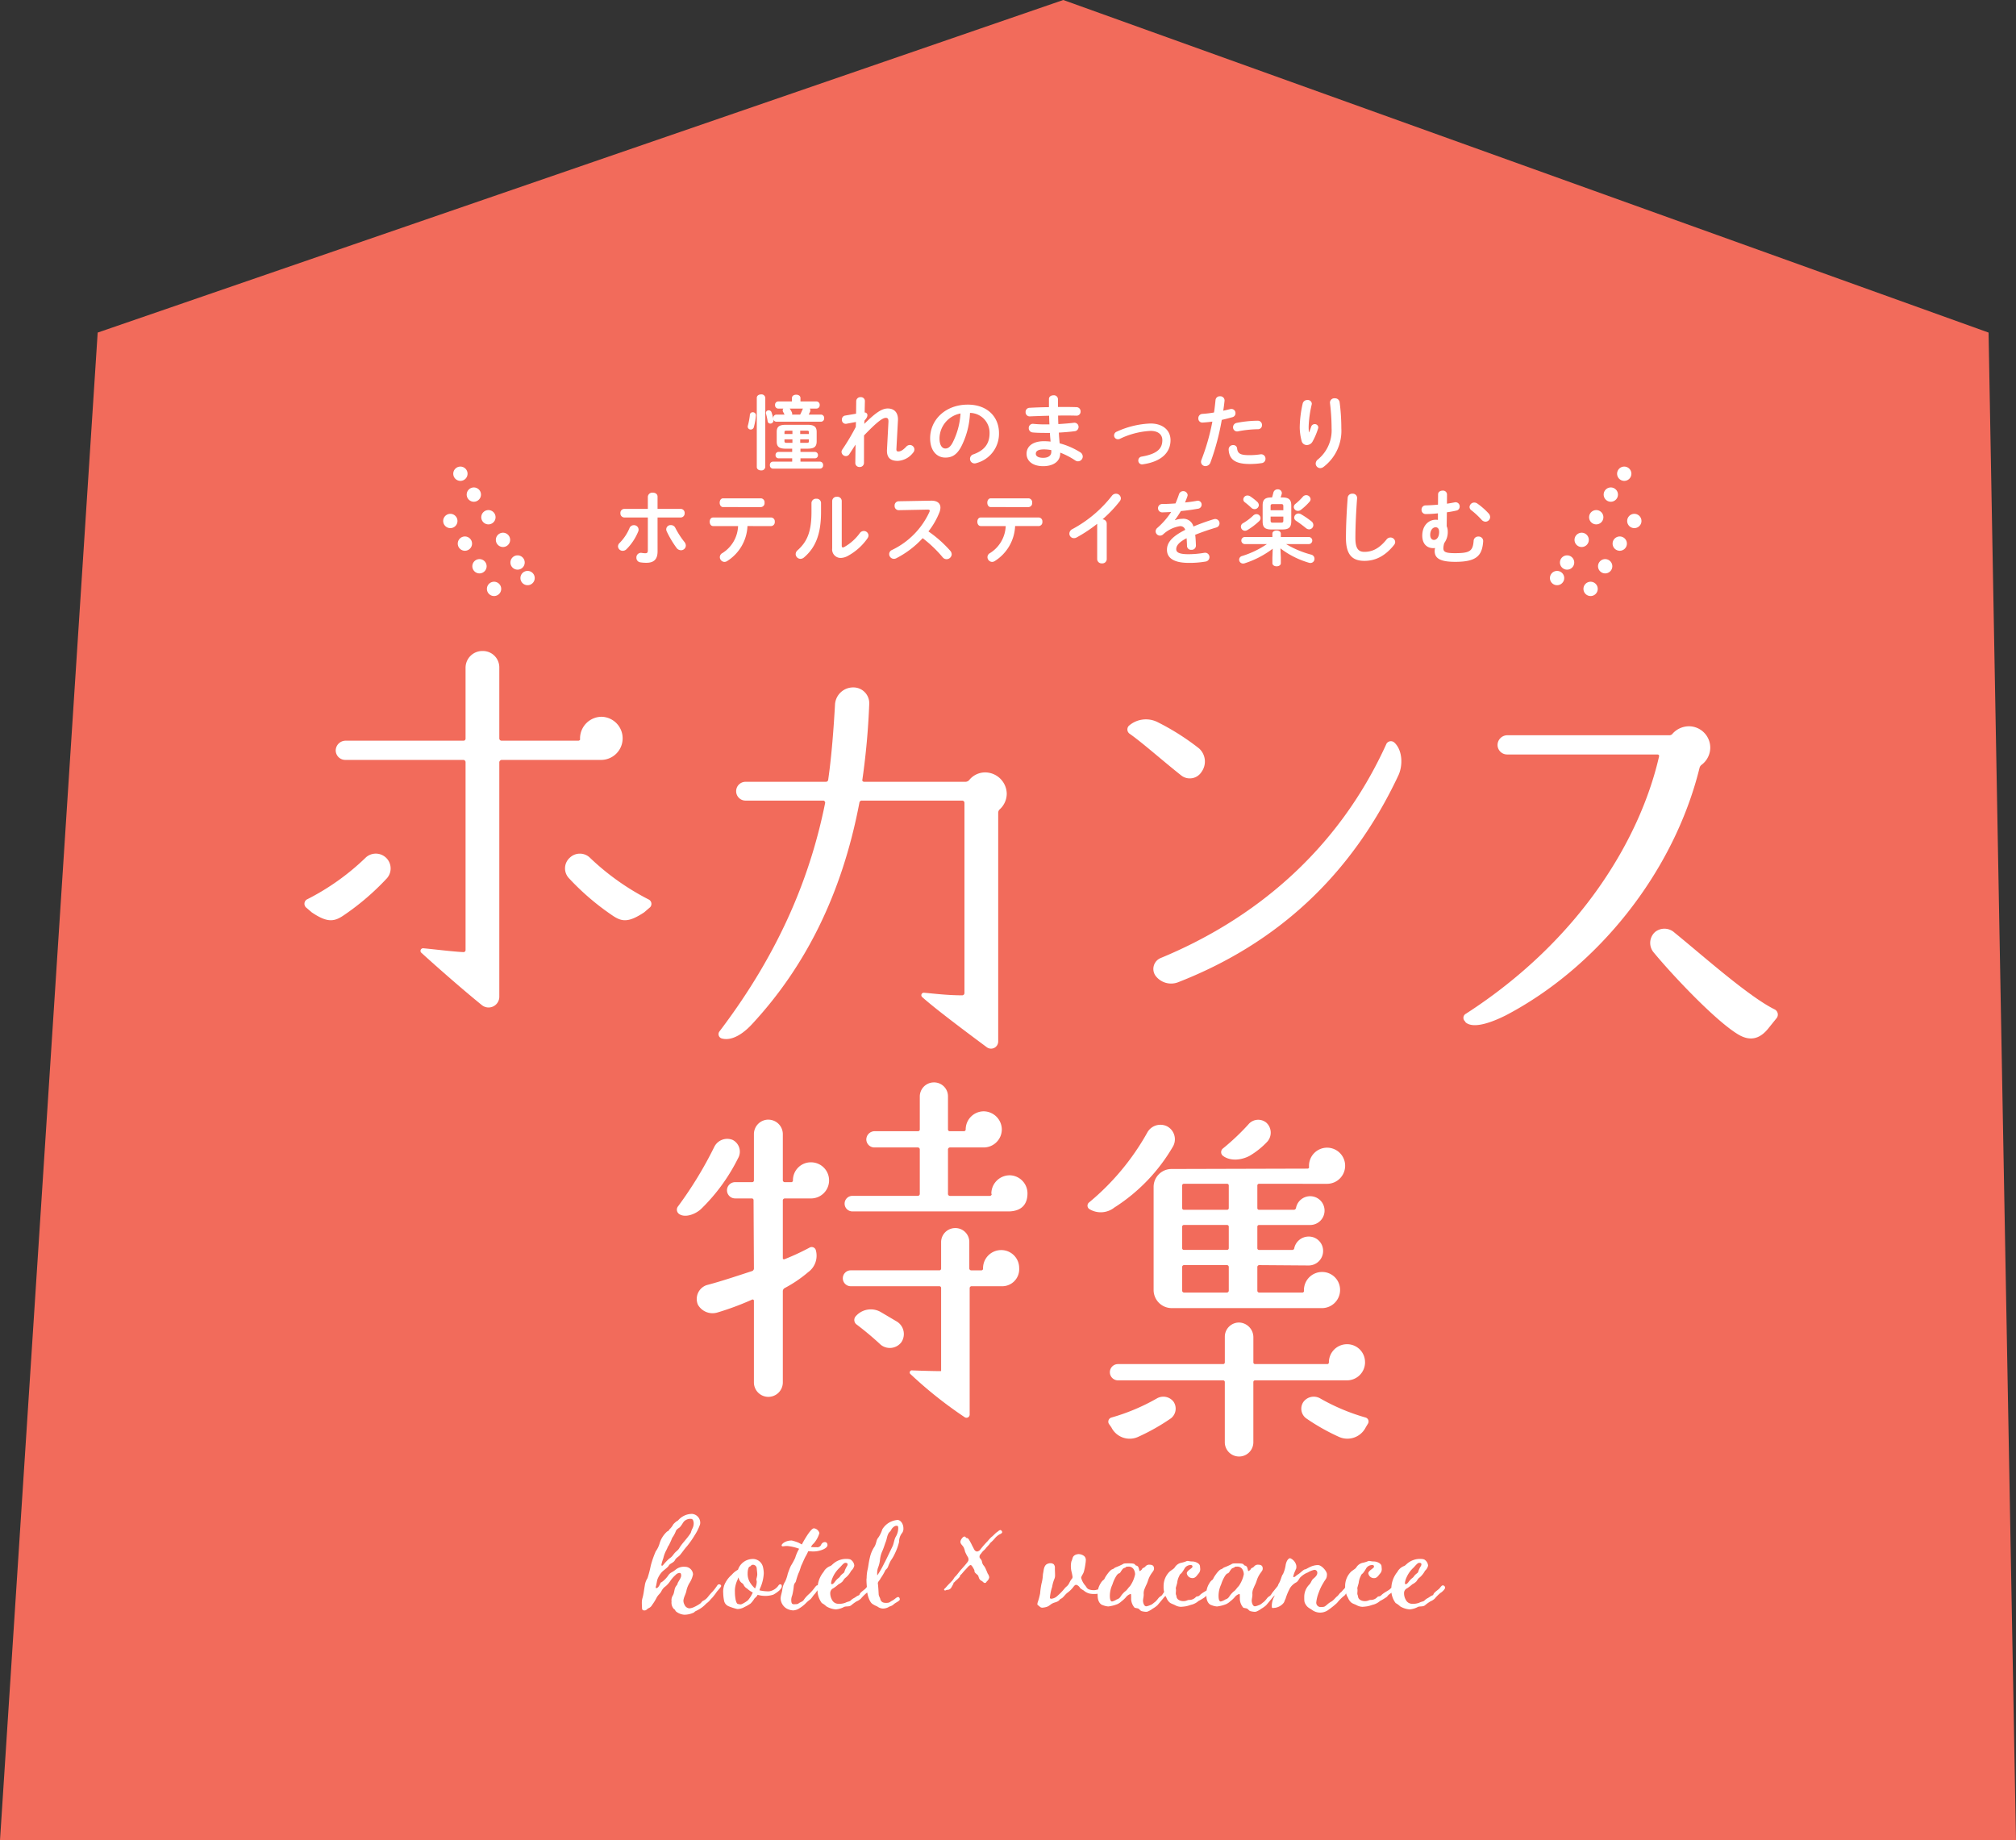 <svg xmlns="http://www.w3.org/2000/svg" xmlns:xlink="http://www.w3.org/1999/xlink" width="422.578" height="385.778" viewBox="0 0 422.578 385.778">
  <rect x="0" y="0" width="422.578" height="385.778" fill="#333333" stroke="none"/>
  <defs>
    <clipPath id="clip-path">
      <rect id="長方形_4" data-name="長方形 4" width="396.353" height="385.778" fill="none"/>
    </clipPath>
  </defs>
  <g id="グループ_81" data-name="グループ 81" transform="translate(-309.172 -212.111)">
    <g id="グループ_6" data-name="グループ 6" transform="translate(329.647 212.111)">
      <path id="パス_1" data-name="パス 1" d="M202.4,0,0,69.72-20.475,385.778H402.1L396.352,69.72Z" transform="translate(0)" fill="#f26b5b"/>
      <g id="グループ_3" data-name="グループ 3" transform="translate(43.34 136.473)">
        <g id="グループ_7" data-name="グループ 7" transform="translate(0 0)">
          <path id="パス_2" data-name="パス 2" d="M59.931,196.59a3.109,3.109,0,0,1,4.387,4.387,52.8,52.8,0,0,1-8.954,7.7c-2.059,1.432-3.492,1.7-6.805-.537l-1.253-1.075a1.071,1.071,0,0,1,.179-1.611,50.41,50.41,0,0,0,12.445-8.864m49.334-29.457a4.522,4.522,0,0,1,0,9.043H88.313a.575.575,0,0,0-.448.448v49.154a2.249,2.249,0,0,1-3.67,1.791c-4.745-3.851-10.476-8.954-12.624-10.923a.546.546,0,0,1,.358-.985c2.776.269,6.357.717,8.416.806a.423.423,0,0,0,.448-.447V176.624a.479.479,0,0,0-.448-.448H55.633a2.008,2.008,0,0,1-2.059-1.97,2.083,2.083,0,0,1,2.059-2.059H80.344a.423.423,0,0,0,.448-.448V156.837a3.516,3.516,0,0,1,3.581-3.492,3.439,3.439,0,0,1,3.492,3.492V171.7a.481.481,0,0,0,.448.448h16.117c.179,0,.448-.18.359-.359v-.179a4.549,4.549,0,0,1,4.477-4.477m10.206,39.932-1.254,1.075c-3.4,2.239-4.745,1.97-6.8.537a52.8,52.8,0,0,1-8.954-7.7,3,3,0,0,1,.179-4.3,3.036,3.036,0,0,1,4.119-.089,52.138,52.138,0,0,0,12.445,8.864,1.028,1.028,0,0,1,.268,1.611" transform="translate(-47.02 -153.345)" fill="#fff"/>
          <path id="パス_3" data-name="パス 3" d="M141.345,233.791c13.341-17.549,19.339-33.755,22.2-47.99,0-.18-.179-.448-.358-.448H146.807a1.97,1.97,0,0,1,0-3.939h16.922a.48.48,0,0,0,.448-.448c.716-4.924,1.164-11.013,1.432-15.847a3.812,3.812,0,0,1,3.85-3.492,3.318,3.318,0,0,1,3.313,3.581,153.287,153.287,0,0,1-1.432,15.758c-.089.18.089.448.359.448h21.309a1.108,1.108,0,0,0,.716-.358,4.293,4.293,0,0,1,3.4-1.612,4.55,4.55,0,0,1,4.477,4.477,4.463,4.463,0,0,1-1.523,3.313,1.017,1.017,0,0,0-.268.716v47.9a1.5,1.5,0,0,1-2.328,1.254c-5.909-4.387-11.1-8.327-13.609-10.566a.521.521,0,0,1,.448-.9c2.059.179,4.834.537,7.968.537a.48.48,0,0,0,.448-.448V185.8a.48.48,0,0,0-.448-.448H171.25a.5.5,0,0,0-.537.448c-3.671,19.34-11.461,34.471-22.383,46.289-1.612,1.792-4.119,3.761-6.447,3.135a.942.942,0,0,1-.537-1.433" transform="translate(-54.39 -153.993)" fill="#fff"/>
          <path id="パス_4" data-name="パス 4" d="M245.411,180.616c-3.85-3.044-8.058-6.8-10.744-8.685a1.1,1.1,0,0,1-.18-1.7,5.425,5.425,0,0,1,6.089-.716,50.9,50.9,0,0,1,8.6,5.462,3.693,3.693,0,0,1,.536,4.924,2.905,2.905,0,0,1-4.3.716m43.066-6.625a1.078,1.078,0,0,1,1.612-.269c1.79,1.612,1.88,4.925.806,7.074-9.759,20.682-25.249,35.1-46.2,43.245a4.078,4.078,0,0,1-4.656-1.432,2.476,2.476,0,0,1,1.074-3.671c19.072-7.879,36.978-22.026,47.364-44.947" transform="translate(-61.667 -154.563)" fill="#fff"/>
          <path id="パス_5" data-name="パス 5" d="M360.533,178.525a1.141,1.141,0,0,0-.447.626c-5.372,21.847-21.309,41.814-40.649,51.931-2.149,1.074-6.625,3.043-8.416,1.431l-.089-.179a.97.97,0,0,1,.18-1.611c23.995-15.49,36.53-36.71,40.47-53.9.089-.269-.089-.448-.358-.448H319.706a2.007,2.007,0,0,1-1.97-2.059,2.067,2.067,0,0,1,2.059-1.97h33.934a.816.816,0,0,0,.717-.359,4.658,4.658,0,0,1,3.4-1.523,4.491,4.491,0,0,1,4.478,4.478,4.54,4.54,0,0,1-1.792,3.582M375.9,229.861a1.224,1.224,0,0,1,.383,1.722l-1.708,2.121c-1.972,2.525-4.132,2.819-6.64,1.215-4.944-3.1-13.959-12.759-17.55-17.139a3.081,3.081,0,0,1,.4-4.213,3.127,3.127,0,0,1,4.073.184c5.574,4.507,15.555,13.447,21.046,16.11" transform="translate(-67.647 -154.685)" fill="#fff"/>
          <path id="パス_6" data-name="パス 6" d="M131.956,277.451a81.685,81.685,0,0,0,7.576-12.423,3.025,3.025,0,0,1,3.864-1.515,2.763,2.763,0,0,1,1.136,3.863,38.969,38.969,0,0,1-7.65,10.53c-1.137,1.137-3.41,2.045-4.7,1.137a1.108,1.108,0,0,1-.228-1.591m18.938-18.18a3.04,3.04,0,0,1,3.031,3.03V272a.424.424,0,0,0,.454.379h1.288a.358.358,0,0,0,.379-.379,3.751,3.751,0,0,1,3.787-3.787,3.787,3.787,0,1,1,0,7.575h-5.454a.424.424,0,0,0-.454.38v12.2c0,.151.227.227.379.151a49.607,49.607,0,0,0,5.226-2.424.9.9,0,0,1,1.288.454,4.259,4.259,0,0,1-1.59,4.7,26.862,26.862,0,0,1-4.924,3.333.77.77,0,0,0-.379.606v19.165a3.03,3.03,0,1,1-6.06,0V297.222a.265.265,0,0,0-.379-.228,59.129,59.129,0,0,1-7.348,2.727,3.525,3.525,0,0,1-4.014-1.666,3.069,3.069,0,0,1,1.818-4.092c2.879-.757,5.606-1.666,9.545-2.954a.568.568,0,0,0,.379-.53l-.076-14.316a.358.358,0,0,0-.379-.38h-3.484a1.7,1.7,0,1,1,0-3.409h3.56a.358.358,0,0,0,.379-.379v-9.7a3.04,3.04,0,0,1,3.03-3.03m48.785,34.922h-6.212a.406.406,0,0,0-.379.379v26.513a.67.67,0,0,1-.985.606,87.052,87.052,0,0,1-11.438-9.089.441.441,0,0,1,.379-.758c1.969.076,4.621.151,5.984.151.076,0,.076-.076.076-.151V294.571a.358.358,0,0,0-.379-.379H168.166a1.666,1.666,0,1,1,0-3.333h18.558a.358.358,0,0,0,.379-.379v-5.529A2.958,2.958,0,0,1,190.058,282a2.91,2.91,0,0,1,2.954,2.954v5.529a.405.405,0,0,0,.379.379h2.2a.346.346,0,0,0,.3-.379V290.4a3.8,3.8,0,0,1,3.787-3.788,3.751,3.751,0,0,1,3.787,3.788,3.567,3.567,0,0,1-3.787,3.787m1.742-23.255a3.8,3.8,0,0,1,3.788,3.787c0,1.97-.91,3.635-3.713,3.786H168.544a1.629,1.629,0,1,1,0-3.257h13.712a.424.424,0,0,0,.378-.454v-9.241a.424.424,0,0,0-.378-.454h-9.091a1.7,1.7,0,0,1-1.742-1.667,1.762,1.762,0,0,1,1.742-1.742h9.091a.358.358,0,0,0,.378-.379v-6.893a2.958,2.958,0,0,1,2.955-2.954,2.91,2.91,0,0,1,2.954,2.954v6.893a.358.358,0,0,0,.379.379h2.954a.358.358,0,0,0,.379-.379,3.8,3.8,0,0,1,3.787-3.787,3.848,3.848,0,0,1,3.787,3.787,3.8,3.8,0,0,1-3.787,3.788h-7.12a.424.424,0,0,0-.379.454V274.8a.424.424,0,0,0,.379.454h8.408a.406.406,0,0,0,.379-.379c-.076-.076-.076-.076-.076-.151a3.848,3.848,0,0,1,3.787-3.787M169.3,302.146a1.174,1.174,0,0,1-.151-1.591,4.177,4.177,0,0,1,5.378-.909l3.333,1.97a3.079,3.079,0,0,1,.909,4.317,3.04,3.04,0,0,1-4.317.531,64.282,64.282,0,0,0-5.152-4.318" transform="translate(-53.649 -161.025)" fill="#fff"/>
          <path id="パス_7" data-name="パス 7" d="M230.7,278.374a4.579,4.579,0,0,1-5.227.3.856.856,0,0,1-.076-1.364,51.739,51.739,0,0,0,12.2-14.62,3.146,3.146,0,0,1,4.166-1.364,3.072,3.072,0,0,1,1.288,4.167A37.464,37.464,0,0,1,230.7,278.374m8.938,40a2.692,2.692,0,0,1,3.485.681,2.58,2.58,0,0,1-.531,3.485,43.556,43.556,0,0,1-6.817,3.863,4.283,4.283,0,0,1-5.682-1.97l-.53-.757a.9.9,0,0,1,.53-1.288,42.774,42.774,0,0,0,9.545-4.015m43.633-7.576a3.784,3.784,0,0,1-3.712,3.788H260.238a.357.357,0,0,0-.378.379v12.65a2.993,2.993,0,0,1-5.985,0v-12.65a.358.358,0,0,0-.379-.379H231.529a1.705,1.705,0,1,1,0-3.409H253.5a.358.358,0,0,0,.379-.379v-5.378a2.976,2.976,0,0,1,3.03-2.954,3.091,3.091,0,0,1,2.955,3.105v5.227a.357.357,0,0,0,.378.379h15.151a.347.347,0,0,0,.3-.379,3.8,3.8,0,0,1,3.787-3.787,3.751,3.751,0,0,1,3.787,3.787m-22.194-37.421a.358.358,0,0,0-.379.379v4.7a.358.358,0,0,0,.379.379h7.272a.481.481,0,0,0,.455-.379,3.017,3.017,0,1,1,2.954,3.561H261.073a.358.358,0,0,0-.379.379v4.469a.358.358,0,0,0,.379.379h6.968c.152,0,.379-.152.379-.3a3.086,3.086,0,0,1,3.03-2.5,2.99,2.99,0,0,1,3.031,3.03,3.039,3.039,0,0,1-3.031,3.03l-10.377-.076a.406.406,0,0,0-.379.379v5a.405.405,0,0,0,.379.379h9.09c.151,0,.379-.227.3-.379v-.151a3.8,3.8,0,0,1,3.787-3.788,3.752,3.752,0,0,1,3.788,3.788,3.8,3.8,0,0,1-3.788,3.787H242.74a3.8,3.8,0,0,1-3.787-3.787v-21.59a3.75,3.75,0,0,1,3.787-3.786l28.483-.077c.151,0,.379-.152.3-.379v-.228a3.8,3.8,0,0,1,3.787-3.787,3.788,3.788,0,0,1,0,7.576Zm-6.364.379a.358.358,0,0,0-.379-.379h-9.015a.358.358,0,0,0-.379.379v4.7a.358.358,0,0,0,.379.379h9.015a.358.358,0,0,0,.379-.379Zm0,8.636a.358.358,0,0,0-.379-.379h-9.015a.358.358,0,0,0-.379.379v4.469a.358.358,0,0,0,.379.379h9.015a.358.358,0,0,0,.379-.379Zm0,8.408a.406.406,0,0,0-.379-.379h-9.015a.407.407,0,0,0-.379.379v5a.406.406,0,0,0,.379.379h9.015a.405.405,0,0,0,.379-.379Zm4.317-23.255c-1.742.909-4.091,1.136-5.605-.076a.985.985,0,0,1,0-1.44,48.849,48.849,0,0,0,5.378-5.076,2.671,2.671,0,0,1,3.787-.378,2.839,2.839,0,0,1,.228,3.939,16.68,16.68,0,0,1-3.788,3.031m24.847,56.132-.454.757a4.3,4.3,0,0,1-5.682,1.97,43.65,43.65,0,0,1-6.818-3.863,2.509,2.509,0,0,1-.53-3.485,2.691,2.691,0,0,1,3.484-.681,42.816,42.816,0,0,0,9.546,4.015.867.867,0,0,1,.454,1.288" transform="translate(-60.956 -161.688)" fill="#fff"/>
        </g>
      </g>
      <path id="パス_90" data-name="パス 90" d="M-54.859-3.026v.68h-2.856a.623.623,0,0,0-.629.663.628.628,0,0,0,.629.68h2.856v.7H-58.9a.654.654,0,0,0-.629.731.663.663,0,0,0,.629.731h9.877a.666.666,0,0,0,.646-.731.676.676,0,0,0-.646-.731h-4.1V-1H-50.1a.637.637,0,0,0,.646-.663.642.642,0,0,0-.646-.68h-3.026v-.68h1.479c1.139-.017,1.9-.2,1.921-1.5V-6.528c0-1.088-.527-1.5-1.921-1.5H-56.2c-1.394,0-1.9.408-1.9,1.5v2.006c0,1.088.51,1.5,1.9,1.5Zm.051-1.955v.731h-1.241c-.238,0-.408-.034-.425-.306v-.425Zm1.632,0h1.819v.425c0,.221-.1.306-.425.306h-1.394Zm0-1.819h1.394c.323,0,.425.085.425.306V-6.1h-1.819Zm-1.632,0v.7h-1.666v-.391c0-.221.1-.306.425-.306Zm-1.9-4.624a.549.549,0,0,0-.136.357.714.714,0,0,0,.1.357c.136.238.17.34.289.544h-1.734a.681.681,0,0,0-.646.748V-9.3a8.712,8.712,0,0,0-.34-1.309.621.621,0,0,0-.612-.459.555.555,0,0,0-.578.544.853.853,0,0,0,.034.2,13.188,13.188,0,0,1,.323,1.513.557.557,0,0,0,.578.527.663.663,0,0,0,.646-.765c0-.051-.017-.1-.017-.153a.651.651,0,0,0,.612.527h9.367a.684.684,0,0,0,.663-.748.684.684,0,0,0-.663-.748h-2.567c.1-.2.187-.391.272-.578a.716.716,0,0,0,.068-.306.7.7,0,0,0-.119-.374h1.411a.684.684,0,0,0,.663-.748.684.684,0,0,0-.663-.748h-3.366v-.714c0-.476-.442-.7-.884-.7-.459,0-.9.221-.9.7v.714H-57.8a.681.681,0,0,0-.646.748.681.681,0,0,0,.646.748Zm4.114,0a.689.689,0,0,0-.085.153c-.153.357-.306.714-.51,1.105h-1.7a.611.611,0,0,0,.034-.187.831.831,0,0,0-.085-.323,5.094,5.094,0,0,0-.374-.663c-.017-.034-.051-.051-.068-.085Zm-7.9-2.244a.787.787,0,0,0-.884-.731c-.459,0-.9.238-.9.731V.8c0,.493.442.731.9.731A.787.787,0,0,0-60.5.8Zm-3.23,3.553a13.983,13.983,0,0,1-.425,2.261,1.17,1.17,0,0,0-.034.221.613.613,0,0,0,.646.595.655.655,0,0,0,.646-.51,12.914,12.914,0,0,0,.425-2.431.625.625,0,0,0-.646-.68A.591.591,0,0,0-63.733-10.115Zm24.021,1.207c.493-.544.612-.85.612-1.156a.542.542,0,0,0-.578-.544l.051-2.414a.814.814,0,0,0-.9-.8.856.856,0,0,0-.918.8l-.034,2.669-2.3.391a.8.8,0,0,0-.663.85.8.8,0,0,0,.918.867l2.023-.374-.034,1.037a46.221,46.221,0,0,1-2.839,4.76.875.875,0,0,0-.153.476.946.946,0,0,0,.935.884.884.884,0,0,0,.714-.425l1.292-1.989-.051,3.825a.846.846,0,0,0,.9.867.86.86,0,0,0,.918-.867L-39.8-5.8c2.618-2.72,3.859-3.689,4.573-3.689.442,0,.578.272.544.9l-.306,5.78c-.085,1.666.731,2.346,2.244,2.346a4.3,4.3,0,0,0,3.2-1.683,1.051,1.051,0,0,0,.306-.714.958.958,0,0,0-.952-.935,1.036,1.036,0,0,0-.765.357c-.782.833-1.275,1-1.632,1-.306,0-.442-.1-.425-.51l.323-5.984c.085-1.428-.578-2.516-2.142-2.516-1.241,0-2.55.9-4.913,3.23Zm16.949,7.752c1.309,0,2.312-.493,3.247-2.142a17.009,17.009,0,0,0,1.921-7.225,4.156,4.156,0,0,1,4.1,4.25c0,2.108-.969,3.57-3.383,4.437a.979.979,0,0,0-.714.935.953.953,0,0,0,.952.969A1.116,1.116,0,0,0-16.252,0a6.368,6.368,0,0,0,4.743-6.273c0-3.383-2.4-5.984-6.545-5.984-4.675,0-7.888,3.179-7.888,7.055C-25.942-2.55-24.5-1.156-22.763-1.156Zm3.179-9.248a15.377,15.377,0,0,1-1.7,6.205c-.493.867-.952,1.139-1.479,1.139-.612,0-1.224-.578-1.224-2.142A5.385,5.385,0,0,1-19.584-10.4ZM.85-13.447a.838.838,0,0,0-.935-.765c-.476,0-.952.255-.952.765v1.717c-1.445.017-2.856.068-4.046.136a.85.85,0,0,0-.85.9.851.851,0,0,0,.884.9c1.19-.051,2.6-.1,4.046-.136.017.612.034,1.207.068,1.819h-.918A23.481,23.481,0,0,1-4.3-8.228a.86.86,0,0,0-.969.9.882.882,0,0,0,.816.9c.595.068,1.632.1,2.652.1h.969c.017.6.085,1.207.136,1.819A12.734,12.734,0,0,0-2.074-4.59c-2.431,0-3.655,1.139-3.655,2.618C-5.729-.391-4.4.646-2.244.646c1.972,0,3.57-.884,3.57-2.72v-.119A15.87,15.87,0,0,1,4.471-.561a1.009,1.009,0,0,0,.578.187,1.016,1.016,0,0,0,1-1A1.089,1.089,0,0,0,5.474-2.3,15.637,15.637,0,0,0,1.207-4.148c-.068-.748-.136-1.5-.17-2.244,1.139-.068,2.261-.153,3.3-.289a.9.9,0,0,0,.833-.9.869.869,0,0,0-1.037-.867c-.986.119-2.074.2-3.2.272Q.884-9.069.884-9.962c1.377-.017,2.7-.017,3.842.017a.828.828,0,0,0,.867-.867.869.869,0,0,0-.867-.918c-1.173-.034-2.516-.051-3.876-.034v-1.683ZM-2.244-1.105c-1.105,0-1.547-.391-1.547-.85,0-.51.391-.918,1.717-.918a7.914,7.914,0,0,1,1.53.153v.374C-.544-1.632-1.1-1.105-2.244-1.105ZM20.264-8.3a18.531,18.531,0,0,0-7.072,1.7.861.861,0,0,0-.578.8.8.8,0,0,0,.8.8.882.882,0,0,0,.408-.085,16.684,16.684,0,0,1,6.443-1.666c1.683,0,2.465.85,2.465,1.938,0,1.8-1.105,2.89-4.335,3.451a.8.8,0,0,0-.7.8.789.789,0,0,0,.952.816c3.808-.544,5.8-2.414,5.8-5.066C24.446-6.953,22.746-8.3,20.264-8.3ZM33.218-8.7A45.215,45.215,0,0,1,30.94-.714a1.264,1.264,0,0,0-.1.476.9.9,0,0,0,.935.867A1.117,1.117,0,0,0,32.81-.119a51.659,51.659,0,0,0,2.38-8.942c.68-.153,1.428-.34,2.21-.561a.837.837,0,0,0,.663-.833.863.863,0,0,0-.85-.9,1.312,1.312,0,0,0-.255.034c-.493.119-.986.238-1.462.34.1-.646.187-1.258.272-2.074a.876.876,0,0,0-.952-.952.879.879,0,0,0-.935.782c-.1.935-.17,1.683-.323,2.618a21.811,21.811,0,0,1-2.414.289.893.893,0,0,0-.867.935.837.837,0,0,0,.935.884C31.807-8.534,32.487-8.6,33.218-8.7Zm3.417,5.9C36.754-.714,38.1.187,41.021.187A15.967,15.967,0,0,0,43.571,0a.89.89,0,0,0,.782-.9.911.911,0,0,0-1.071-.935,15.249,15.249,0,0,1-2.295.17c-1.853,0-2.465-.306-2.584-1.394a.769.769,0,0,0-.816-.714A.905.905,0,0,0,36.635-2.805Zm1.7-5.627a.91.91,0,0,0-.782.9.852.852,0,0,0,1.054.867,22.974,22.974,0,0,1,4.148-.442.828.828,0,0,0,.867-.867.882.882,0,0,0-.918-.918A23.524,23.524,0,0,0,38.335-8.432ZM53.448-6.46A11.97,11.97,0,0,1,53.4-7.7a23.672,23.672,0,0,1,.629-4.539,1.17,1.17,0,0,0,.034-.221.84.84,0,0,0-.935-.765.972.972,0,0,0-.969.7,23.86,23.86,0,0,0-.629,5,11.556,11.556,0,0,0,.408,2.924,1.1,1.1,0,0,0,1.088.816,1.377,1.377,0,0,0,1.173-.7,14.061,14.061,0,0,0,1.19-2.805.853.853,0,0,0,.034-.2.724.724,0,0,0-.765-.68.777.777,0,0,0-.731.544c-.153.459-.272.782-.442,1.173Zm4.42-6.154a43.647,43.647,0,0,1,.34,5.321,7.876,7.876,0,0,1-2.89,6.545,1.112,1.112,0,0,0-.442.85.961.961,0,0,0,.952.952,1.178,1.178,0,0,0,.714-.272,9.464,9.464,0,0,0,3.706-8.075,41.7,41.7,0,0,0-.357-5.474.955.955,0,0,0-1-.816A.916.916,0,0,0,57.868-12.614ZM-83.079,11.4h4.862a.835.835,0,0,0,.816-.9.826.826,0,0,0-.816-.9h-4.862V7.029c0-.561-.493-.833-1-.833a.935.935,0,0,0-1.037.867V9.6h-4.93a.826.826,0,0,0-.816.9.835.835,0,0,0,.816.9h4.93v6.885c0,.493-.153.612-.527.612a4.455,4.455,0,0,1-.731-.068.958.958,0,0,0-1.139,1,.944.944,0,0,0,.8.969,7.348,7.348,0,0,0,1.309.1c1.479,0,2.329-.663,2.329-2.38Zm3.723,2.176A1,1,0,0,0-80.291,13a.905.905,0,0,0-.969.867,1.107,1.107,0,0,0,.1.442,20.8,20.8,0,0,0,2.04,3.434,1.179,1.179,0,0,0,.952.527,1.016,1.016,0,0,0,1.02-.986,1.271,1.271,0,0,0-.323-.782A17.459,17.459,0,0,1-79.356,13.574Zm-9.6.051a9.847,9.847,0,0,1-2.057,3.094,1,1,0,0,0-.357.748.979.979,0,0,0,1,.918,1.132,1.132,0,0,0,.8-.357,11.255,11.255,0,0,0,2.431-3.672,1,1,0,0,0,.085-.425.95.95,0,0,0-.986-.918A.971.971,0,0,0-88.961,13.625Zm29.7-.425a.815.815,0,0,0,.748-.9.806.806,0,0,0-.748-.9H-71.417c-.493,0-.731.442-.731.9,0,.442.238.9.731.9H-66.2a6.994,6.994,0,0,1-3.315,5.678.955.955,0,0,0-.51.833,1.009,1.009,0,0,0,.969,1,1.09,1.09,0,0,0,.527-.153,9.124,9.124,0,0,0,4.3-7.361ZM-69.326,7.386c-.493,0-.731.459-.731.918s.238.918.731.918H-61.4a.821.821,0,0,0,.748-.918.821.821,0,0,0-.748-.918Zm18.513,2.822c0,4.148-.884,6.239-2.907,8.058a1.084,1.084,0,0,0-.408.816,1.013,1.013,0,0,0,1,.986,1.136,1.136,0,0,0,.765-.306c2.346-2.006,3.553-4.794,3.553-9.486V8.355a.9.9,0,0,0-.986-.884.932.932,0,0,0-1.02.884Zm6.341-2.278a.9.9,0,0,0-1-.867.914.914,0,0,0-1,.867v9.962a1.775,1.775,0,0,0,1.785,1.989,3.238,3.238,0,0,0,1.462-.408,11.993,11.993,0,0,0,4.165-3.723,1.089,1.089,0,0,0,.2-.6.978.978,0,0,0-1-.918,1.031,1.031,0,0,0-.833.459,10.281,10.281,0,0,1-3.2,2.873.9.9,0,0,1-.34.119c-.17,0-.238-.136-.238-.391ZM-32.555,8a.873.873,0,0,0-.833.952.856.856,0,0,0,.85.918l6.086-.119c.289,0,.425.068.425.221a.634.634,0,0,1-.068.272,16.389,16.389,0,0,1-7.854,7.973.945.945,0,0,0-.578.867,1,1,0,0,0,.986.986,1.1,1.1,0,0,0,.493-.119,19.665,19.665,0,0,0,5.542-4.216,26.211,26.211,0,0,1,4.182,4,1.059,1.059,0,0,0,.816.408,1.084,1.084,0,0,0,1.088-1.02,1.2,1.2,0,0,0-.323-.765A25.268,25.268,0,0,0-26.3,14.322a15.776,15.776,0,0,0,2.329-4.063,2.844,2.844,0,0,0,.187-.918c0-.918-.68-1.5-2.006-1.462Zm29.393,5.2a.815.815,0,0,0,.748-.9.806.806,0,0,0-.748-.9H-15.317c-.493,0-.731.442-.731.9,0,.442.238.9.731.9H-10.1a6.994,6.994,0,0,1-3.315,5.678.955.955,0,0,0-.51.833,1.009,1.009,0,0,0,.969,1,1.09,1.09,0,0,0,.527-.153,9.124,9.124,0,0,0,4.3-7.361ZM-13.226,7.386c-.493,0-.731.459-.731.918s.238.918.731.918H-5.3A.821.821,0,0,0-4.556,8.3.821.821,0,0,0-5.3,7.386Zm22.3,12.75a.916.916,0,0,0,1,.884.907.907,0,0,0,1-.884V12.673a.889.889,0,0,0-.884-.884A26.816,26.816,0,0,0,13.8,8a1.043,1.043,0,0,0,.238-.629,1.014,1.014,0,0,0-1.037-.952,1.063,1.063,0,0,0-.85.442,26.172,26.172,0,0,1-8.262,6.97,1.08,1.08,0,0,0-.646.952.946.946,0,0,0,.935.952,1.151,1.151,0,0,0,.595-.153,29.907,29.907,0,0,0,4.3-2.856Zm16.286-8.194c.408-.544.833-1.19,1.258-1.887,1.258-.119,2.533-.306,3.6-.493a.849.849,0,0,0,.748-.85.806.806,0,0,0-1.02-.8c-.731.136-1.581.255-2.465.34A13.793,13.793,0,0,0,28,6.91a.661.661,0,0,0,.034-.255.936.936,0,0,0-1.8-.17c-.2.629-.459,1.292-.748,1.972-.986.068-1.938.119-2.737.119a.877.877,0,1,0,0,1.751c.561-.017,1.173-.034,1.836-.085a16.006,16.006,0,0,1-2.873,3.315.992.992,0,0,0-.391.748.933.933,0,0,0,.918.9,1,1,0,0,0,.612-.221,6.717,6.717,0,0,1,3.485-1.751,1.04,1.04,0,0,1,1.19.765C24.5,15.512,23.7,16.821,23.7,18.181c0,1.666,1.36,2.737,4.573,2.737a19.936,19.936,0,0,0,3.485-.272.938.938,0,0,0,.85-.918.912.912,0,0,0-1.1-.918,19.961,19.961,0,0,1-3.3.289c-1.955,0-2.567-.391-2.567-1.054,0-.629.408-1.394,2.176-2.3.034.459.068,1,.085,1.649a.828.828,0,0,0,.9.782.889.889,0,0,0,.969-.884c-.034-.884-.068-1.632-.153-2.261,1.428-.578,2.941-1.088,4.42-1.53a.907.907,0,0,0-.2-1.785,1.27,1.27,0,0,0-.34.051,44.3,44.3,0,0,0-4.25,1.53,2.171,2.171,0,0,0-2.38-1.615,4.072,4.072,0,0,0-1.462.289Zm22.559,1.972c1.258-.017,1.819-.374,1.836-1.683V8.865c0-1.173-.493-1.666-1.853-1.666h-.374c.068-.221.153-.459.221-.714a1.17,1.17,0,0,0,.034-.221A.823.823,0,0,0,46.9,5.5a.9.9,0,0,0-.9.714c-.085.34-.17.663-.272.986h-.136c-1.411,0-1.836.51-1.836,1.683v3.349c0,1.173.408,1.683,1.836,1.683ZM45.9,12.486c-.34,0-.476-.085-.476-.442v-.833h2.669v.833c0,.323-.085.442-.476.442Zm2.193-2.6H45.424v-.85c0-.323.085-.442.476-.442h1.717c.391,0,.476.119.476.442Zm-.612,7.99a18.222,18.222,0,0,0,5.967,3.009,1.155,1.155,0,0,0,.323.051.848.848,0,0,0,.85-.884.882.882,0,0,0-.7-.867,20.258,20.258,0,0,1-5.253-2.21h4.811a.742.742,0,0,0,0-1.479H47.566v-.7c0-.442-.442-.663-.884-.663s-.884.221-.884.663v.7H39.95a.744.744,0,0,0,0,1.479h4.709a19.537,19.537,0,0,1-5.2,2.5.8.8,0,0,0-.629.765.815.815,0,0,0,.816.816,1.178,1.178,0,0,0,.34-.051,19.571,19.571,0,0,0,5.882-3.06l-.068,1.87v1.156c0,.442.442.663.884.663s.884-.221.884-.663V19.813Zm4.267-8.058a11.951,11.951,0,0,0,1.819-1.7.815.815,0,0,0,.238-.561.912.912,0,0,0-.918-.833.922.922,0,0,0-.714.34A12.213,12.213,0,0,1,50.66,8.525a.876.876,0,0,0-.374.68.862.862,0,0,0,.867.816A1.047,1.047,0,0,0,51.748,9.817Zm-.952,2.3c.646.425,1.377.969,2.023,1.5a1.092,1.092,0,0,0,.68.272.9.9,0,0,0,.884-.9,1,1,0,0,0-.425-.8A17.9,17.9,0,0,0,51.8,10.718a1.09,1.09,0,0,0-.527-.153.9.9,0,0,0-.9.867A.775.775,0,0,0,50.8,12.112ZM40.035,8.219c.51.391.918.748,1.377,1.173a.952.952,0,0,0,.646.255.884.884,0,0,0,.9-.833,1.022,1.022,0,0,0-.374-.731,11.684,11.684,0,0,0-1.411-1.1,1.059,1.059,0,0,0-.6-.187.85.85,0,0,0-.867.816A.722.722,0,0,0,40.035,8.219Zm.527,5.814a13.958,13.958,0,0,0,2.465-1.87.89.89,0,0,0,.289-.629.849.849,0,0,0-.85-.833,1.015,1.015,0,0,0-.7.306,11.174,11.174,0,0,1-2.108,1.581.834.834,0,0,0-.459.731.867.867,0,0,0,.85.867A1.083,1.083,0,0,0,40.562,14.033ZM61.217,15.7c0,3.536,1.343,4.794,3.876,4.794,2.21,0,4.267-.918,6.205-3.332a1.007,1.007,0,0,0,.238-.629.981.981,0,0,0-1-.935,1.029,1.029,0,0,0-.816.425c-1.564,1.938-3.043,2.584-4.624,2.584-1.207,0-1.9-.612-1.9-2.89,0-2.618.17-5.848.357-8.364a.889.889,0,0,0-.986-.935.914.914,0,0,0-.986.85C61.387,9.766,61.217,13,61.217,15.7Zm19.278-3.791a3.868,3.868,0,0,0-.442-.034c-1.564,0-2.839,1.275-2.839,3.332,0,1.785,1.037,2.618,2.295,2.618.136,0,.255-.017.391-.017a2.3,2.3,0,0,0-.085.629c0,1.581,1.258,2.261,4.3,2.261,4.4,0,5.661-1.224,5.865-4.3a.937.937,0,0,0-1-1,.947.947,0,0,0-1,.9c-.153,2.159-.833,2.584-3.893,2.584-2.023,0-2.448-.272-2.448-1.054a3.909,3.909,0,0,1,.187-1.071,3.882,3.882,0,0,0,.731-2.448,2.614,2.614,0,0,0-.221-1.071l.034-2.924c.714-.1,1.394-.221,1.972-.357a.844.844,0,0,0,.714-.85.858.858,0,0,0-1.02-.884c-.493.1-1.054.2-1.649.289L82.4,6.553a.825.825,0,0,0-.918-.782c-.476,0-.952.255-.952.782l-.017,2.159c-.9.085-1.8.136-2.584.153a.855.855,0,0,0-.867.9.861.861,0,0,0,.867.918,23.254,23.254,0,0,0,2.567-.153ZM78.88,15.053c0-.969.51-1.6,1.139-1.6.425,0,.731.306.731.986,0,1.139-.561,1.666-1.088,1.666C79.22,16.107,78.88,15.733,78.88,15.053Zm8.6-5.185a16.788,16.788,0,0,1,2.193,2.04,1.128,1.128,0,0,0,.8.374.991.991,0,0,0,.969-.969,1.162,1.162,0,0,0-.357-.8,14.612,14.612,0,0,0-2.312-2.023,1.146,1.146,0,0,0-.663-.221.989.989,0,0,0-.986.935A.848.848,0,0,0,87.482,9.868Z" transform="translate(200.435 97.082)" fill="#fff"/>
      <g id="グループ_5" data-name="グループ 5" transform="translate(0 0)">
        <g id="グループ_4" data-name="グループ 4" clip-path="url(#clip-path)">
          <line id="線_1" data-name="線 1" transform="translate(76.031 99.309)" fill="none" stroke="#fff" stroke-linecap="round" stroke-linejoin="round" stroke-width="3"/>
          <line id="線_2" data-name="線 2" x2="9.856" y2="15.309" transform="translate(78.847 103.683)" fill="none" stroke="#fff" stroke-linecap="round" stroke-linejoin="round" stroke-width="3" stroke-dasharray="0 5.644"/>
          <line id="線_7" data-name="線 7" x2="9.856" y2="15.309" transform="translate(73.919 109.214)" fill="none" stroke="#fff" stroke-linecap="round" stroke-linejoin="round" stroke-width="3" stroke-dasharray="0 5.644"/>
          <line id="線_3" data-name="線 3" transform="translate(90.111 121.18)" fill="none" stroke="#fff" stroke-linecap="round" stroke-linejoin="round" stroke-width="3"/>
          <line id="線_4" data-name="線 4" transform="translate(319.986 99.309)" fill="none" stroke="#fff" stroke-linecap="round" stroke-linejoin="round" stroke-width="3"/>
          <line id="線_5" data-name="線 5" x1="9.856" y2="15.309" transform="translate(307.314 103.683)" fill="none" stroke="#fff" stroke-linecap="round" stroke-linejoin="round" stroke-width="3" stroke-dasharray="0 5.644"/>
          <line id="線_8" data-name="線 8" x1="9.856" y2="15.309" transform="translate(312.242 109.214)" fill="none" stroke="#fff" stroke-linecap="round" stroke-linejoin="round" stroke-width="3" stroke-dasharray="0 5.644"/>
          <line id="線_6" data-name="線 6" transform="translate(305.907 121.18)" fill="none" stroke="#fff" stroke-linecap="round" stroke-linejoin="round" stroke-width="3"/>
        </g>
      </g>
      <path id="パス_91" data-name="パス 91" d="M-73.494-16.272c-.36.72-.252.828-.468,1.116-.9,1.332-1.728,2.016-2.34,3.1-.324.5-.72.612-1.224,1.332-.54.72-.612.54-1.188,1.116-.36.36-.684.72-.828.9s-.252.288-.36.288c-.036,0-.108-.072-.108-.252a9.508,9.508,0,0,1,.4-1.332A6.663,6.663,0,0,1-79-11.664c.324-.612.324-.792.5-.972a15.22,15.22,0,0,0,.756-1.656,5.687,5.687,0,0,0,.72-1.3c.144-.468.54-.648.864-.9.5-.54.72-1.152,1.044-1.368a1.867,1.867,0,0,1,1.26-.4c.288,0,.468.108.576.612a1.35,1.35,0,0,1,.036.36A2.318,2.318,0,0,1-73.494-16.272Zm1.584-.828c0-.108.036-.18.036-.252A1.875,1.875,0,0,0-73.566-19.3a3.848,3.848,0,0,0-2.952,1.368,3.76,3.76,0,0,0-1.008.828,4.1,4.1,0,0,1-.648.9c-.288.216-.18.432-.612.576a5.368,5.368,0,0,0-1.584,2.448,5.453,5.453,0,0,1-.828,1.728A21.006,21.006,0,0,0-82.242-8.46a22.411,22.411,0,0,1-.684,2.628,3.833,3.833,0,0,0-.576,1.62c-.144.756-.252,1.8-.468,2.52a3.48,3.48,0,0,0-.144,1.044c0,.4.036.756.036,1.008,0,.5.18.576.54.576.324,0,.468-.216.756-.432a1.529,1.529,0,0,0,.828-.72,10.957,10.957,0,0,0,.9-1.44c.36-.72.756-.864,1.044-1.44a2.634,2.634,0,0,1,.9-1.044,5.548,5.548,0,0,0,1.044-1.224,6.543,6.543,0,0,1,1.044-1.152,1.173,1.173,0,0,1,.792-.4c.216,0,.36.072.36.576s-.72,1.368-.756,1.656c-.036.252-.18.288-.432.72s-.252,1.26-.54,1.728a1.888,1.888,0,0,0-.288,1.3A1.956,1.956,0,0,0-77.418.612c.36.216.252.324.468.54a3.1,3.1,0,0,0,1.728.684,4.571,4.571,0,0,0,2.088-.5c.18-.252.288-.216.864-.54A6.362,6.362,0,0,0-70.614-.5a4.455,4.455,0,0,0,.792-.72c.288-.36.576-.576.756-.864a8.944,8.944,0,0,0,.648-.864c.144-.216.936-1.008.936-1.26a.4.4,0,0,0-.4-.324.428.428,0,0,0-.36.144A12.647,12.647,0,0,1-69.246-3.06a13.546,13.546,0,0,0-1.008,1.152,2.836,2.836,0,0,1-1.008.828c-.252.108-.288.288-.612.576a8.749,8.749,0,0,1-1.26.72A2.916,2.916,0,0,1-74.106.5a1.176,1.176,0,0,1-1.044-.72A1.848,1.848,0,0,1-75.4-1.08a1.807,1.807,0,0,1,.072-.432c.108-.54.468-1.08.576-1.764a5.342,5.342,0,0,1,.612-1.512,5.235,5.235,0,0,0,.756-1.836,1.677,1.677,0,0,0-1.656-1.584,2.75,2.75,0,0,0-2.052.648,4.983,4.983,0,0,1-.756.5,1.85,1.85,0,0,0-.72.648A5.661,5.661,0,0,1-79.938-5c-.252.072-.252.18-.4.5-.18.36-.432.756-.72.756-.144,0-.144-.072-.144-.108a.783.783,0,0,1,.072-.36c.072-.288.216-1.188.288-1.368a5.071,5.071,0,0,1,.792-1.368c.36-.468,1.368-1.08,1.584-1.512.252-.468,1.008-.576,1.3-1.152s.72-.612,1.152-1.188c.468-.576.792-1.08,1.368-1.728A19.5,19.5,0,0,0-72.99-14.9,10.388,10.388,0,0,0-71.91-17.1Zm6.624,10.584a5.565,5.565,0,0,0-1.3,1.62,3.925,3.925,0,0,0-.468,2.232,8.469,8.469,0,0,0,.216,1.728A1.585,1.585,0,0,0-65.9.072a11.592,11.592,0,0,0,1.8.576A3.024,3.024,0,0,0-62.586.216a8.277,8.277,0,0,0,1.26-.72,5.608,5.608,0,0,0,.792-1.008c.108-.18.54-.432.684-.828a5.206,5.206,0,0,0,1.188.216,5.363,5.363,0,0,0,2.124-.252,6.7,6.7,0,0,0,1.152-.792c.216-.18.612-.612.612-.936,0-.18-.036-.432-.288-.432-.324,0-.36.216-.612.5a2.922,2.922,0,0,1-1.764.972,8.2,8.2,0,0,1-2.016-.216c.072-.4.324-.792.432-1.188a8.422,8.422,0,0,0,.468-2.412,6.271,6.271,0,0,0-.18-1.332,2.189,2.189,0,0,0-2.412-1.62A3.267,3.267,0,0,0-63.954-7.6,4.634,4.634,0,0,0-65.286-6.516ZM-63.27-4.9c.324.216.468.36.54.576a1.783,1.783,0,0,0,.684.684,5.483,5.483,0,0,0,1.188.828,7.111,7.111,0,0,1-1.008,1.62,6.453,6.453,0,0,1-1.26.792.86.86,0,0,1-.324.072,3.242,3.242,0,0,1-.576-.108c-.252-.072-.432-.792-.468-1.116a7.672,7.672,0,0,1-.108-1.4,4.569,4.569,0,0,1,.108-1.26,5.6,5.6,0,0,1,.468-1.332,1.109,1.109,0,0,1,.18-.432A1.918,1.918,0,0,0-63.27-4.9Zm1.8-.072A3.492,3.492,0,0,1-61.938-6.8a4.584,4.584,0,0,1,.072-.792c.108-.36.144-.612.432-.684.18-.108.288-.36.576-.36a.8.8,0,0,1,.828.792c.036.432.108.864.108,1.224a1,1,0,0,1-.036.324c-.036.324-.144.54-.144.756a.457.457,0,0,0,.036.216A.894.894,0,0,1-60.03-5a3.217,3.217,0,0,1-.36,1.332A6.081,6.081,0,0,1-61.47-4.968Zm10.332-7.02a8.12,8.12,0,0,0-.828,1.908,15.237,15.237,0,0,1-.9,1.656c-.252.5-.468,1.152-.648,1.62a8.057,8.057,0,0,1-.54,1.656,4.058,4.058,0,0,0-.612,1.692c-.072.648-.36,1.332-.36,1.944,0,.108.036.18.036.288A2.627,2.627,0,0,0-53.838.5a3.11,3.11,0,0,0,1.476.432A2.64,2.64,0,0,0-51.1.5a7.412,7.412,0,0,0,1.26-.972,6.983,6.983,0,0,1,.936-.828c.4-.288.72-.936,1.08-1.26.324-.4.54-.792.792-1.116a.479.479,0,0,0,.108-.288.4.4,0,0,0-.432-.36c-.216,0-.54.54-.792.828a7.971,7.971,0,0,1-.936,1.008A6.543,6.543,0,0,0-50.13-1.332c-.216.432-.828.54-1.116.792-.144.144-.4.18-1.08.18-.36-.036-.468-.288-.468-1.008a3.062,3.062,0,0,1,.216-.9,13.868,13.868,0,0,0,.324-1.98c.144-.648.252-.468.432-.9a14.974,14.974,0,0,1,.54-1.692c.324-.612.468-1.4.648-1.728.18-.36.612-1.44.9-1.908a8.774,8.774,0,0,0,.5-1.008,3.109,3.109,0,0,0,.54.036,5.379,5.379,0,0,0,1.512-.072c1.116-.216,1.98-.72,1.98-1.224,0-.468-.252-.648-.576-.648a.892.892,0,0,0-.756.576.885.885,0,0,1-.936.5c-.36,0-.684,0-1.188-.036a2.115,2.115,0,0,1,.576-.756,5.845,5.845,0,0,0,1.188-2.16,1.355,1.355,0,0,0-1.152-1.008c-.4,0-1.188.972-2.34,3.024l-.18.36-.684-.36a9.489,9.489,0,0,0-1.44-.468c-1.4,0-2.124.756-2.124,1.008,0,.144.108.216.252.216s.432-.072.936-.072A9.559,9.559,0,0,1-51.138-11.988ZM-44.622-2.7a1.108,1.108,0,0,1,.648-1.008,8.208,8.208,0,0,0,1.08-.828,3.442,3.442,0,0,0,.792-.54c.216-.216.36-.612.72-.864A4.624,4.624,0,0,0-40.23-7.38a1.98,1.98,0,0,0,.648-1.08,1.606,1.606,0,0,0-.576-1.116c-.216-.216-.5-.288-1.224-.288a4.112,4.112,0,0,0-2.232.72c-.576.4-.72.684-1.044.792a2.65,2.65,0,0,0-1.368,1.224,5.573,5.573,0,0,0-1.26,3.42,4.58,4.58,0,0,0,.9,3.1,4.2,4.2,0,0,1,.936.684A4.424,4.424,0,0,0-43.434.72,4.437,4.437,0,0,0-41.67.18c.468-.144.972,0,1.4-.288a9.668,9.668,0,0,1,1.188-.864,2.943,2.943,0,0,0,.864-.54A9.786,9.786,0,0,1-36.99-2.736c.4-.216.972-.828.972-1.08a.507.507,0,0,0-.468-.5c-.288,0-.468.4-.792.72-.36.324-1.008.756-1.152,1.08-.108.36-.324.288-.468.4-.18.072-.468.324-.756.468a2.813,2.813,0,0,0-.756.576c-.288.18-.54.144-1.044.4a3.51,3.51,0,0,1-1.476.216A1.469,1.469,0,0,1-44.262-1.3,2.758,2.758,0,0,1-44.622-2.7Zm.18-2.088a3.711,3.711,0,0,1,.324-1.152,6.028,6.028,0,0,1,1.44-2.052c.432-.432.864-1.044,1.224-1.044s.468.108.468.324c0,.288-.252.5-.432.936-.216.4-.18.648-.4.864a3.728,3.728,0,0,0-.648.576,1.625,1.625,0,0,1-.5.54,3.776,3.776,0,0,0-.648.684c-.144.18-.4.54-.612.54C-44.406-4.572-44.442-4.644-44.442-4.788Zm14.4,3.42c0-.252-.144-.5-.324-.5-.4,0-.72.5-1.332.792-.432.216-.432.432-1.188.432s-1.008-.216-1.224-.684c0-.324-.36-.72-.36-1.152-.036-.576-.072-1.476-.18-2.34.144-.432.324-.432.612-1.008a11.618,11.618,0,0,0,.864-1.44c.072-.324.432-.432.648-.9a9.672,9.672,0,0,1,.612-1.368,8.617,8.617,0,0,0,.9-1.584,11.2,11.2,0,0,0,.828-2.34,2.9,2.9,0,0,1,.54-1.728,1.478,1.478,0,0,0,.36-1.08c0-.936-.576-1.764-1.26-1.764a4.736,4.736,0,0,0-1.44.4,4.119,4.119,0,0,0-1.728,1.584,6.344,6.344,0,0,1-.792,1.656c-.54.648-.36,1.08-.828,1.944a6.545,6.545,0,0,0-.972,2.268C-36.594-9-36.63-8.28-36.774-7.7a8.012,8.012,0,0,0-.216,1.836,2.053,2.053,0,0,0-.036.468c0,.828.144,1.836.144,2.376.036.648.468,2.232,1.152,2.628.684.432.756.36,1.08.576a2.025,2.025,0,0,0,1.044.36A2.52,2.52,0,0,0-32.418.252c.18-.18.684-.18,1.116-.612C-30.906-.72-30.042-1.044-30.042-1.368Zm-4.716-5.04a3.646,3.646,0,0,1,.144-1.584,6.261,6.261,0,0,0,.432-1.8,5.989,5.989,0,0,1,.5-1.764c.36-.828.468-1.332.72-1.944.216-.612.216-.972.468-1.548.216-.5.4-.432.648-.9a1.733,1.733,0,0,1,.864-.828c.108,0,.216-.036.288-.036.216,0,.324.108.324.468a3.576,3.576,0,0,1-.5,1.8c-.36.612-.432,1.512-.684,2.016-.9,1.872-1.476,3.1-1.764,3.6A19.676,19.676,0,0,1-34.758-6.408Zm25.812-9.5c-.288,0-.468.288-.828.5-.36.288-.684.684-1.116,1.008a10.561,10.561,0,0,0-.72.792,18.528,18.528,0,0,0-1.512,1.728,1.046,1.046,0,0,1-.72.468.737.737,0,0,1-.54-.324c-.144-.216-.288-.576-.432-.792a13.618,13.618,0,0,0-.684-1.3c-.216-.36-.36-.4-.576-.432s-.072-.288-.432-.288c-.324,0-.828.72-.828,1.08,0,.5.36.648.684,1.188a4.219,4.219,0,0,1,.288.9,7.926,7.926,0,0,0,.576,1.116,1.016,1.016,0,0,1,.144.54.767.767,0,0,1-.144.432c-.288.432-1.08,1.3-1.584,1.872-.468.576-.576.756-.936,1.152-.4.36-.36.5-.72.936-.4.432-.828.828-1.26,1.332-.288.36-.468.4-.468.54s.036.18.216.216c.144,0,.216-.144.612-.144A1.016,1.016,0,0,0-19.17-4c.108-.144.216-.4.36-.648.036-.072,0-.252.18-.324.108,0,.108-.144.288-.288a8.2,8.2,0,0,0,.792-.756c.252-.324.072-.4.324-.54.18-.144.54-.648.936-1.044s.792-.972,1.116-.972c.216,0,.576.72.684.9.144.252.072.4.144.576.144.252.54.5.684.684.144.144.036.144.18.432a1.078,1.078,0,0,0,.576.72c.216.072.432.432.648.432.36,0,.252-.108.5-.36a1.4,1.4,0,0,0,.468-.828,1.993,1.993,0,0,0-.36-.828,9.327,9.327,0,0,0-.36-.864,2.754,2.754,0,0,0-.5-.828,1.74,1.74,0,0,1-.324-.828c-.072-.36-.5-.648-.5-.9,0-.288.036-.4.36-.756a3.1,3.1,0,0,1,.648-.72,3.652,3.652,0,0,0,.432-.5c.252-.288.288-.288.648-.72.288-.468.324-.288,1.044-1.116a3.707,3.707,0,0,1,1.08-.936c.252-.108.54-.252.54-.468C-8.586-15.66-8.8-15.912-8.946-15.912ZM.126-7.6c-.036.324-.18.972-.18,1.152A8.207,8.207,0,0,1-.342-4.68,17.4,17.4,0,0,0-.63-2.628,13.158,13.158,0,0,1-1.1-.864a1.806,1.806,0,0,0-.108.5c0,.144.144.216.432.432A.76.76,0,0,0-.162.36,3.641,3.641,0,0,0,.666.216c.576-.144.9-.576,1.3-.756.432-.216.612-.18,1.116-.432.468-.288.324-.4.72-.576.4-.216.5-.468,1.152-1.116A6.147,6.147,0,0,0,6.426-4.1c.288-.324.324-.324.576-.324a1.422,1.422,0,0,1,.72.612c.072.18.576.432.792.576a2.9,2.9,0,0,0,1.26.648,4.264,4.264,0,0,0,.972.072,2.339,2.339,0,0,0,.756-.072,6.073,6.073,0,0,0,.972-.432,6.6,6.6,0,0,0,1.008-1.008.655.655,0,0,0,.144-.4.331.331,0,0,0-.324-.36c-.216,0-.468.4-.828.72a2.16,2.16,0,0,1-1.3.684,1.585,1.585,0,0,1-.576.072,2.684,2.684,0,0,1-.936-.144C9.162-3.6,9.018-4.1,8.8-4.32A3.924,3.924,0,0,1,7.974-5.9c.036-.36.324-.648.54-1.188a12.5,12.5,0,0,0,.36-1.764,4.919,4.919,0,0,0,.072-.684,1.08,1.08,0,0,0-.36-.936,2.014,2.014,0,0,0-1.152-.4,2.1,2.1,0,0,0-.648.144c-.72.36-.54.792-.864,1.4a4.4,4.4,0,0,0-.108.936,5.494,5.494,0,0,0,.108,1.08,10.633,10.633,0,0,1,.252,1.224c-.036.468-.18.252-.612,1.116-.4.864-.648.792-1.08,1.332A12.194,12.194,0,0,1,2.97-2.088a2.124,2.124,0,0,1-1.224.576q-.324,0-.324-.216A10.187,10.187,0,0,1,1.89-4,8.118,8.118,0,0,1,2.322-5.58a1.818,1.818,0,0,0,.18-.828c0-.5-.036-1.008-.036-1.512a1.089,1.089,0,0,0-.252-.828,1.186,1.186,0,0,0-.684-.216,1.445,1.445,0,0,0-.54.108C.522-8.712.27-8.316.126-7.6Zm20.088.288c-.144-.36-.144-.828-.432-1.044-.324-.18-.432-.108-.5-.288-.108-.18-.288-.288-1.368-.288-.972,0-1.008.036-1.224.18a13.681,13.681,0,0,1-1.548.684c-.324.18-.36.288-.576.36-.252.036-.684.432-1.188,1.152-.5.684-.468.864-.648,1.044a2.186,2.186,0,0,0-.648.72A4.106,4.106,0,0,0,11.43-2.2c0,1.44.72,1.944,1.044,2.016a3.8,3.8,0,0,0,1.188.288,7.57,7.57,0,0,0,1.944-.5,3.4,3.4,0,0,0,.828-.576,6.09,6.09,0,0,0,.9-.828,2,2,0,0,1,1.008-.72c.108,0,.108.18.108,1.152A2.963,2.963,0,0,0,19.17.36c.288.108.648.108.828.216.216.108.4.5.792.54a3.809,3.809,0,0,0,.72.108,1.225,1.225,0,0,0,.36-.036A4.449,4.449,0,0,0,22.95.576a5.564,5.564,0,0,0,1.008-.72c1.08-1.26,1.368-1.656,1.62-1.908A3.1,3.1,0,0,0,26.19-2.7L27.2-3.888c0-.216-.072-.5-.216-.576-.036,0-.072-.036-.108-.036-.18,0-.468.288-.576.432l-.936,1.152c-.18.216-.432.72-.648.828a1.983,1.983,0,0,0-.612.54,4.95,4.95,0,0,1-.612.684c-.36.252-.684.612-1.044.684a3.368,3.368,0,0,1-.792.252.457.457,0,0,1-.216-.036c-.324-.144-.5-.756-.5-1.116,0-.432.144-.792.144-1.332a2.456,2.456,0,0,1,.252-1.332c.216-.576.36-.756.5-1.152.18-.432.144-.5.4-1.08a5.771,5.771,0,0,1,.576-.972c.288-.4.432-.54.432-.9,0-.324-.108-.792-.864-.792a.993.993,0,0,0-.936.36c-.252.288-.5.288-.648.432C20.79-7.668,20.358-7.308,20.214-7.308Zm-.936.684A6.541,6.541,0,0,1,18.2-4.14c-.36.324-.648.864-1.008,1.08a5.034,5.034,0,0,0-.972,1.116,1.337,1.337,0,0,1-.792.576,2.971,2.971,0,0,1-.972.432c-.324,0-.468-.432-.468-1.188a5.626,5.626,0,0,1,.54-2.376,7.7,7.7,0,0,1,.864-1.872c.36-.468.432-.432.576-.468a1.131,1.131,0,0,0,.4-.5c.216-.216.252-.5.72-.648s.108-.252.684-.252a1.248,1.248,0,0,1,1.152.468A2.06,2.06,0,0,1,19.278-6.624ZM32.886-8.28c0-.648-1.008-1.044-1.584-1.044-.5,0-.792-.108-1.008-.108a.39.39,0,0,0-.216.036,6,6,0,0,1-1.188.36,2.1,2.1,0,0,0-1.26.9c-.216.36-.576.5-1.116.936a4.222,4.222,0,0,0-1.26,3.1,4.361,4.361,0,0,0,.612,2.412,2.426,2.426,0,0,0,.72,1.008c.36.252.576.252,1.26.612A2.618,2.618,0,0,0,28.89.18,9.577,9.577,0,0,0,29.9.072c.72-.144.828-.252,1.3-.36a3.492,3.492,0,0,0,1.368-.756,10.6,10.6,0,0,0,1.476-.9,2.116,2.116,0,0,1,.576-.576l.864-.648c.288-.216.72-.54.72-.792a.351.351,0,0,0-.4-.36,3.05,3.05,0,0,0-1.116.756c-.252.288-1.3.756-1.8,1.26s-.576.108-.936.5a1.818,1.818,0,0,1-1.332.54c-.4,0-.54.252-1.224.252s-1.4-.324-1.44-1.008c-.036-.216-.144-.4-.144-.54,0-.288.036-.432.036-.756,0-.216-.036-.288-.036-.4,0-.144.144-.54.288-1.116a3.878,3.878,0,0,1,.432-1.44c.144-.4.18-.324.468-.612a6.282,6.282,0,0,0,.648-.972,1.454,1.454,0,0,1,1.224-.72c.324,0,.432.072.432.36,0,.324-1.188.792-1.188,1.368a1.185,1.185,0,0,0,1.224,1.008c.612,0,.9-.576,1.26-.972a1.355,1.355,0,0,0,.324-1.044C32.922-7.992,32.886-8.136,32.886-8.28ZM43-7.308c-.144-.36-.144-.828-.432-1.044-.324-.18-.432-.108-.5-.288-.108-.18-.288-.288-1.368-.288-.972,0-1.008.036-1.224.18a13.682,13.682,0,0,1-1.548.684c-.324.18-.36.288-.576.36-.252.036-.684.432-1.188,1.152-.5.684-.468.864-.648,1.044a2.186,2.186,0,0,0-.648.72A4.106,4.106,0,0,0,34.218-2.2c0,1.44.72,1.944,1.044,2.016A3.8,3.8,0,0,0,36.45.108a7.57,7.57,0,0,0,1.944-.5,3.4,3.4,0,0,0,.828-.576,6.09,6.09,0,0,0,.9-.828,2,2,0,0,1,1.008-.72c.108,0,.108.18.108,1.152A2.963,2.963,0,0,0,41.958.36c.288.108.648.108.828.216.216.108.4.5.792.54a3.809,3.809,0,0,0,.72.108,1.225,1.225,0,0,0,.36-.036,4.449,4.449,0,0,0,1.08-.612,5.564,5.564,0,0,0,1.008-.72c1.08-1.26,1.368-1.656,1.62-1.908a3.1,3.1,0,0,0,.612-.648l1.008-1.188c0-.216-.072-.5-.216-.576-.036,0-.072-.036-.108-.036-.18,0-.468.288-.576.432L48.15-2.916c-.18.216-.432.72-.648.828a1.983,1.983,0,0,0-.612.54,4.95,4.95,0,0,1-.612.684c-.36.252-.684.612-1.044.684a3.368,3.368,0,0,1-.792.252.457.457,0,0,1-.216-.036c-.324-.144-.5-.756-.5-1.116,0-.432.144-.792.144-1.332a2.456,2.456,0,0,1,.252-1.332c.216-.576.36-.756.5-1.152.18-.432.144-.5.4-1.08a5.771,5.771,0,0,1,.576-.972c.288-.4.432-.54.432-.9,0-.324-.108-.792-.864-.792a.993.993,0,0,0-.936.36c-.252.288-.5.288-.648.432C43.578-7.668,43.146-7.308,43-7.308Zm-.936.684a6.541,6.541,0,0,1-1.08,2.484c-.36.324-.648.864-1.008,1.08a5.034,5.034,0,0,0-.972,1.116,1.337,1.337,0,0,1-.792.576,2.971,2.971,0,0,1-.972.432c-.324,0-.468-.432-.468-1.188a5.626,5.626,0,0,1,.54-2.376,7.7,7.7,0,0,1,.864-1.872c.36-.468.432-.432.576-.468a1.131,1.131,0,0,0,.4-.5c.216-.216.252-.5.72-.648s.108-.252.684-.252a1.248,1.248,0,0,1,1.152.468A2.06,2.06,0,0,1,42.066-6.624Zm9.72-3.384c-.4,0-.792.612-.936,1.368a7.008,7.008,0,0,1-.576,1.98c-.252.216-.432,1.188-.756,1.764a3.406,3.406,0,0,0-.468,1.26,9.7,9.7,0,0,1-.576,1.62,4.2,4.2,0,0,0-.54,1.908c0,.468.036.54.252.54.072,0,.216-.036.4-.036A2.875,2.875,0,0,0,50.418-.648c.252-.4,0-.036.4-.864a11.965,11.965,0,0,1,.972-2.3A3.427,3.427,0,0,1,52.974-4.9c.54-.252.648-.9,1.116-1.26a4.5,4.5,0,0,1,1.4-.864,4.442,4.442,0,0,1,1.332-.54.585.585,0,0,1,.648.648c0,.5-.5.936-.9,1.26-.36.36-.4.828-.828,1.224a3.675,3.675,0,0,0-1.008,2.484c0,.972,0,1.188.36,1.728.36.576.756.684,1.368,1.116a2.9,2.9,0,0,0,1.656.5,2.8,2.8,0,0,0,.576-.072A3.018,3.018,0,0,0,59.886.756a16.753,16.753,0,0,0,1.728-1.4,9.353,9.353,0,0,1,1.332-1.368c.54-.36.432-.576.756-.936.36-.288.612-.5.612-.792a.513.513,0,0,0-.5-.576c-.288,0-.576.612-.756.792-.216.144-.468.576-.72.72-.252.216-.432.576-.72.792-.324.252-.684.756-1.116,1.044a4.719,4.719,0,0,0-1.008.72c-.432.324-.432.468-1.188.468A.919.919,0,0,1,57.258-.792,7.984,7.984,0,0,1,57.8-2.88a9.784,9.784,0,0,1,.936-1.944c.468-.864.756-.864.756-1.836,0-.612-1.116-1.908-1.872-1.908-1.44,0-2.376.9-2.736.9-.324.036-1.008.792-1.44,1.044-.5.288-.612.576-.936.576-.072,0-.072-.072-.072-.144a5.045,5.045,0,0,1,.432-1.224c.18-.576.216-.216.216-.972A2.143,2.143,0,0,0,51.786-10.008ZM70.938-8.28c0-.648-1.008-1.044-1.584-1.044-.5,0-.792-.108-1.008-.108a.39.39,0,0,0-.216.036,6,6,0,0,1-1.188.36,2.1,2.1,0,0,0-1.26.9c-.216.36-.576.5-1.116.936a4.222,4.222,0,0,0-1.26,3.1,4.361,4.361,0,0,0,.612,2.412,2.426,2.426,0,0,0,.72,1.008c.36.252.576.252,1.26.612A2.618,2.618,0,0,0,66.942.18,9.577,9.577,0,0,0,67.95.072c.72-.144.828-.252,1.3-.36a3.492,3.492,0,0,0,1.368-.756,10.6,10.6,0,0,0,1.476-.9,2.116,2.116,0,0,1,.576-.576l.864-.648c.288-.216.72-.54.72-.792a.351.351,0,0,0-.4-.36,3.05,3.05,0,0,0-1.116.756c-.252.288-1.3.756-1.8,1.26s-.576.108-.936.5a1.819,1.819,0,0,1-1.332.54c-.4,0-.54.252-1.224.252s-1.4-.324-1.44-1.008c-.036-.216-.144-.4-.144-.54,0-.288.036-.432.036-.756,0-.216-.036-.288-.036-.4,0-.144.144-.54.288-1.116a3.878,3.878,0,0,1,.432-1.44c.144-.4.18-.324.468-.612a6.282,6.282,0,0,0,.648-.972,1.454,1.454,0,0,1,1.224-.72c.324,0,.432.072.432.36,0,.324-1.188.792-1.188,1.368A1.185,1.185,0,0,0,69.39-5.832c.612,0,.9-.576,1.26-.972a1.355,1.355,0,0,0,.324-1.044C70.974-7.992,70.938-8.136,70.938-8.28ZM75.654-2.7A1.108,1.108,0,0,1,76.3-3.708a8.208,8.208,0,0,0,1.08-.828,3.442,3.442,0,0,0,.792-.54c.216-.216.36-.612.72-.864a4.624,4.624,0,0,0,1.152-1.44,1.98,1.98,0,0,0,.648-1.08,1.606,1.606,0,0,0-.576-1.116c-.216-.216-.5-.288-1.224-.288a4.112,4.112,0,0,0-2.232.72c-.576.4-.72.684-1.044.792A2.65,2.65,0,0,0,74.25-7.128a5.573,5.573,0,0,0-1.26,3.42,4.58,4.58,0,0,0,.9,3.1,4.2,4.2,0,0,1,.936.684A4.424,4.424,0,0,0,76.842.72,4.437,4.437,0,0,0,78.606.18c.468-.144.972,0,1.4-.288A9.668,9.668,0,0,1,81.2-.972a2.943,2.943,0,0,0,.864-.54,9.785,9.785,0,0,1,1.224-1.224c.4-.216.972-.828.972-1.08a.507.507,0,0,0-.468-.5c-.288,0-.468.4-.792.72-.36.324-1.008.756-1.152,1.08-.108.36-.324.288-.468.4-.18.072-.468.324-.756.468a2.813,2.813,0,0,0-.756.576c-.288.18-.54.144-1.044.4a3.51,3.51,0,0,1-1.476.216A1.469,1.469,0,0,1,76.014-1.3,2.758,2.758,0,0,1,75.654-2.7Zm.18-2.088a3.711,3.711,0,0,1,.324-1.152A6.028,6.028,0,0,1,77.6-7.992c.432-.432.864-1.044,1.224-1.044s.468.108.468.324c0,.288-.252.5-.432.936-.216.4-.18.648-.4.864a3.728,3.728,0,0,0-.648.576,1.625,1.625,0,0,1-.5.54,3.776,3.776,0,0,0-.648.684c-.144.18-.4.54-.612.54C75.87-4.572,75.834-4.644,75.834-4.788Z" transform="translate(198.176 336.665)" fill="#fff"/>
    </g>
  </g>
</svg>
